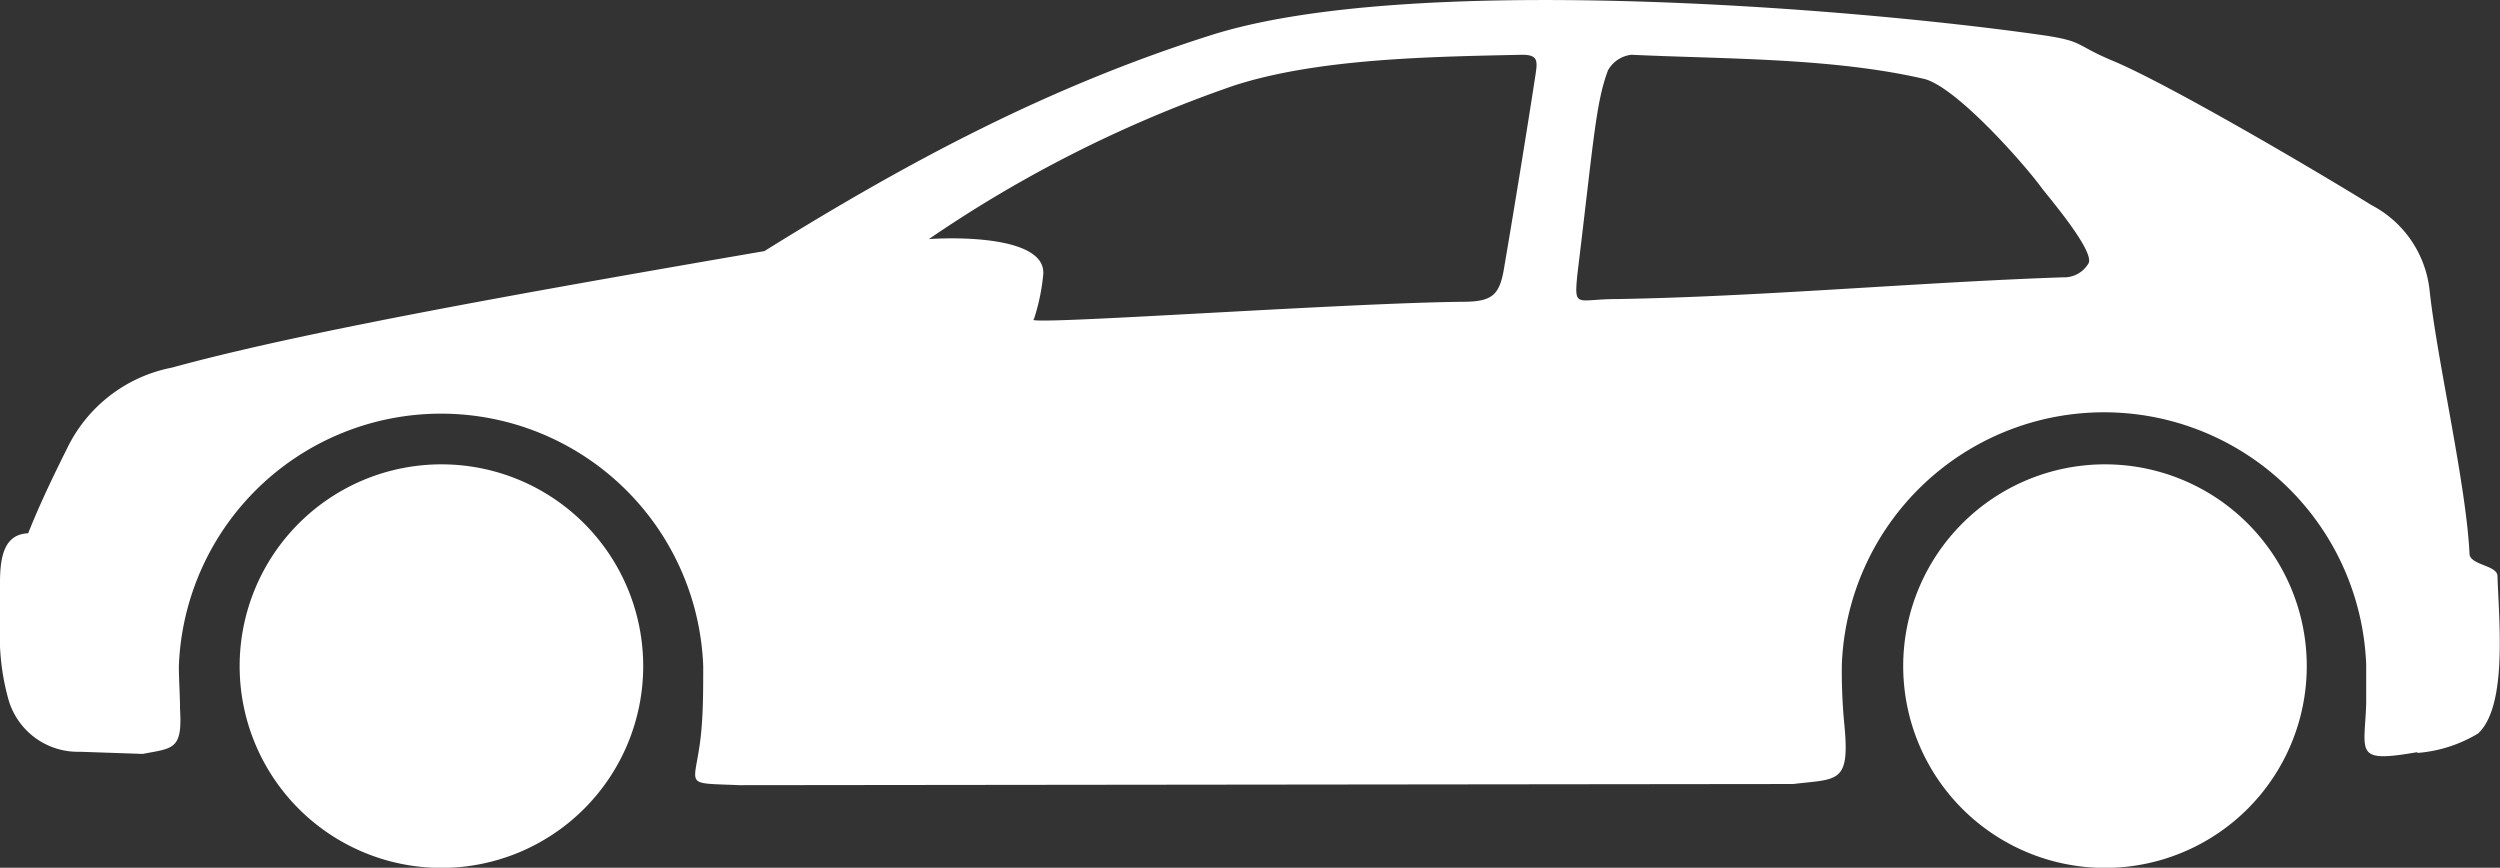 <svg xmlns="http://www.w3.org/2000/svg" viewBox="0 0 128.73 44.68"><rect x="0" y="0" width="128.73" height="44.68" fill="#333333" stroke="none"/><defs><style>.cls-1{fill:#fff;fill-rule:evenodd;}</style></defs><g id="Layer_2" data-name="Layer 2"><g id="Layer_1-2" data-name="Layer 1"><path class="cls-1" d="M124.48,38.77a7.11,7.11,0,0,0,3.12-1c1.53-1.42,1.07-5.84,1-8.11,0-.55-1.4-.56-1.44-1.13C127,25,125.5,18.59,125.11,15a5.63,5.63,0,0,0-3-4.44c-2.69-1.67-10.4-6.21-13.32-7.43-1.94-.81-1.46-1-3.54-1.31C95,.35,72.46-1.4,62.36,1.81c-8.3,2.63-15.52,6.46-23,11.12-13.25,2.28-24.07,4.23-30.51,6a7.6,7.6,0,0,0-5.4,4.17c-1,2-1.54,3.21-2,4.36C.26,27.51,0,28.57,0,30c0,2.24-.18,3.84.45,6.07a3.72,3.72,0,0,0,3.67,2.64l3.23.11c1.57-.3,2.05-.21,1.92-2.31,0-.72-.06-1.46-.06-2.22a13.51,13.51,0,0,1,27,0c0,1.05,0,2.06-.07,3-.23,3.32-1.27,3,1.93,3.14l54.27-.06c2.32-.28,2.94,0,2.62-3.15a28.79,28.79,0,0,1-.12-3,13.51,13.51,0,0,1,27,0c0,.68,0,1.33,0,2-.08,2.56-.65,3.08,2.63,2.51ZM81.23,14.06c.83-6.81.94-8.78,1.57-10.44A1.58,1.58,0,0,1,84,2.82c4.9.23,10.36.15,15.11,1.25,1.69.47,5.14,4.4,6,5.58.34.46,2.82,3.34,2.42,3.93a1.45,1.45,0,0,1-1.3.7c-7.38.25-15.62,1-23,1.12-2.07,0-2.19.53-2-1.34Zm-28,2.4a10.47,10.47,0,0,0,.49-2.35c.11-1.8-3.85-1.93-5.89-1.8A65.56,65.56,0,0,1,63.56,4.4C67.9,3,73.74,2.92,78.39,2.82c.81,0,.78.33.68,1C78.74,6,78,10.57,77.47,13.67c-.23,1.5-.58,1.86-2.11,1.87-6,.05-22.24,1.21-22.17.92Zm55.18,7.45A10.39,10.39,0,1,1,98,34.29a10.39,10.39,0,0,1,10.39-10.38Zm-85.65,0A10.39,10.39,0,1,1,12.34,34.29,10.39,10.39,0,0,1,22.72,23.91Z"/></g></g></svg>
